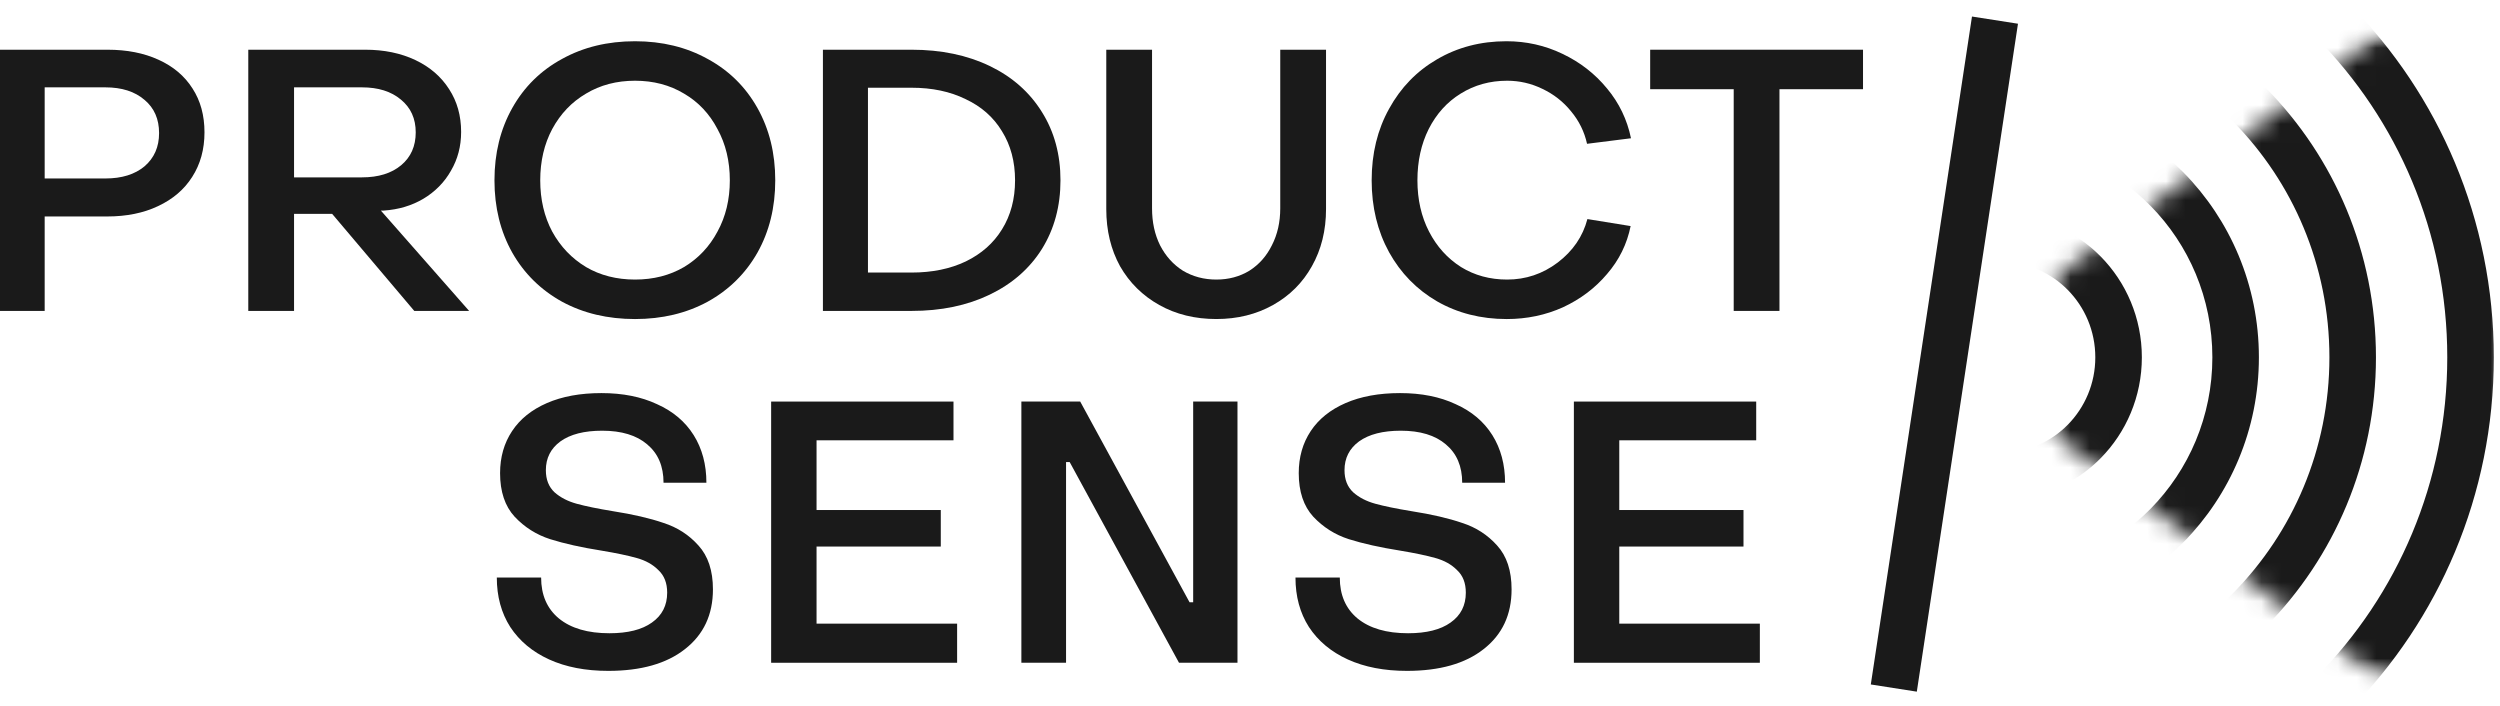 <?xml version="1.0" encoding="UTF-8"?> <svg xmlns="http://www.w3.org/2000/svg" width="131" height="37" viewBox="0 0 131 37" fill="none"><path d="M82.471 21.042H92.025V23.072H84.85V26.725H91.359V28.639H84.85V32.679H92.216V34.729H82.471V21.042Z" fill="#1A1A1A"></path><path d="M73.726 35.154C72.533 35.154 71.499 34.954 70.624 34.555C69.748 34.155 69.069 33.588 68.587 32.854C68.118 32.119 67.883 31.256 67.883 30.263H70.205C70.205 31.178 70.516 31.894 71.137 32.409C71.772 32.925 72.654 33.182 73.783 33.182C74.747 33.182 75.49 32.995 76.01 32.622C76.543 32.248 76.809 31.726 76.809 31.056C76.809 30.553 76.657 30.16 76.352 29.877C76.061 29.58 75.68 29.368 75.21 29.239C74.754 29.11 74.138 28.981 73.364 28.852C72.311 28.685 71.417 28.485 70.681 28.253C69.957 28.021 69.336 27.628 68.815 27.074C68.308 26.52 68.054 25.759 68.054 24.793C68.054 23.955 68.263 23.22 68.682 22.589C69.101 21.957 69.71 21.468 70.509 21.12C71.309 20.772 72.26 20.598 73.364 20.598C74.481 20.598 75.451 20.791 76.276 21.178C77.114 21.551 77.754 22.093 78.199 22.801C78.643 23.51 78.865 24.341 78.865 25.295H76.619C76.619 24.432 76.333 23.762 75.762 23.285C75.204 22.808 74.417 22.569 73.402 22.569C72.463 22.569 71.734 22.756 71.213 23.13C70.706 23.504 70.452 24.006 70.452 24.638C70.452 25.128 70.605 25.514 70.909 25.798C71.213 26.068 71.6 26.268 72.07 26.397C72.54 26.526 73.168 26.655 73.954 26.784C75.02 26.951 75.908 27.157 76.619 27.402C77.342 27.634 77.951 28.027 78.446 28.581C78.954 29.136 79.207 29.902 79.207 30.882C79.207 32.209 78.719 33.253 77.742 34.014C76.777 34.774 75.439 35.154 73.726 35.154Z" fill="#1A1A1A"></path><path d="M53.52 21.042H56.603L62.332 31.558H62.522V21.042H64.844V34.729H61.78L56.051 24.212H55.861V34.729H53.52V21.042Z" fill="#1A1A1A"></path><path d="M40.408 21.042H49.963V23.072H42.787V26.725H49.297V28.639H42.787V32.679H50.153V34.729H40.408V21.042Z" fill="#1A1A1A"></path><path d="M31.876 35.154C30.683 35.154 29.649 34.954 28.774 34.555C27.898 34.155 27.22 33.588 26.737 32.854C26.268 32.119 26.033 31.256 26.033 30.263H28.355C28.355 31.178 28.666 31.894 29.288 32.409C29.922 32.925 30.804 33.182 31.933 33.182C32.898 33.182 33.64 32.995 34.16 32.622C34.693 32.248 34.96 31.726 34.96 31.056C34.96 30.553 34.807 30.16 34.503 29.877C34.211 29.58 33.83 29.368 33.361 29.239C32.904 29.11 32.289 28.981 31.515 28.852C30.462 28.685 29.567 28.485 28.831 28.253C28.108 28.021 27.486 27.628 26.966 27.074C26.458 26.52 26.204 25.759 26.204 24.793C26.204 23.955 26.414 23.22 26.833 22.589C27.251 21.957 27.86 21.468 28.66 21.12C29.459 20.772 30.411 20.598 31.515 20.598C32.631 20.598 33.602 20.791 34.427 21.178C35.264 21.551 35.905 22.093 36.349 22.801C36.793 23.51 37.015 24.341 37.015 25.295H34.769C34.769 24.432 34.484 23.762 33.913 23.285C33.355 22.808 32.568 22.569 31.553 22.569C30.614 22.569 29.884 22.756 29.364 23.13C28.856 23.504 28.603 24.006 28.603 24.638C28.603 25.128 28.755 25.514 29.059 25.798C29.364 26.068 29.751 26.268 30.22 26.397C30.69 26.526 31.318 26.655 32.105 26.784C33.17 26.951 34.059 27.157 34.769 27.402C35.492 27.634 36.102 28.027 36.596 28.581C37.104 29.136 37.358 29.902 37.358 30.882C37.358 32.209 36.869 33.253 35.892 34.014C34.928 34.774 33.589 35.154 31.876 35.154Z" fill="#1A1A1A"></path><path d="M90.846 4.674H86.469V2.605H97.622V4.674H93.244V16.292H90.846V4.674Z" fill="#1A1A1A"></path><path d="M78.955 16.718C77.597 16.718 76.379 16.408 75.301 15.79C74.235 15.171 73.398 14.314 72.789 13.219C72.18 12.11 71.875 10.854 71.875 9.449C71.875 8.044 72.18 6.794 72.789 5.699C73.398 4.59 74.235 3.727 75.301 3.108C76.379 2.477 77.591 2.161 78.936 2.161C79.977 2.161 80.954 2.38 81.867 2.818C82.793 3.257 83.574 3.862 84.208 4.636C84.843 5.396 85.261 6.266 85.464 7.245L83.161 7.535C83.022 6.904 82.743 6.337 82.324 5.834C81.918 5.331 81.417 4.938 80.82 4.655C80.237 4.371 79.621 4.23 78.974 4.23C78.073 4.23 77.261 4.455 76.538 4.906C75.828 5.344 75.269 5.963 74.863 6.762C74.47 7.548 74.273 8.444 74.273 9.449C74.273 10.454 74.476 11.35 74.882 12.136C75.288 12.922 75.847 13.541 76.557 13.992C77.268 14.43 78.073 14.649 78.974 14.649C79.951 14.649 80.833 14.353 81.62 13.76C82.419 13.154 82.939 12.394 83.18 11.479L85.445 11.846C85.255 12.787 84.843 13.625 84.208 14.359C83.587 15.094 82.819 15.674 81.905 16.099C80.992 16.511 80.008 16.718 78.955 16.718Z" fill="#1A1A1A"></path><path d="M63.736 16.717C62.619 16.717 61.623 16.473 60.748 15.983C59.872 15.493 59.187 14.816 58.692 13.953C58.21 13.077 57.969 12.078 57.969 10.957V2.605H60.367V10.918C60.367 11.64 60.506 12.284 60.786 12.851C61.077 13.418 61.477 13.863 61.985 14.185C62.505 14.494 63.089 14.649 63.736 14.649C64.383 14.649 64.96 14.494 65.468 14.185C65.975 13.863 66.368 13.418 66.648 12.851C66.939 12.284 67.085 11.64 67.085 10.918V2.605H69.484V10.957C69.484 12.078 69.236 13.077 68.741 13.953C68.259 14.816 67.58 15.493 66.705 15.983C65.829 16.473 64.84 16.717 63.736 16.717Z" fill="#1A1A1A"></path><path d="M43.121 2.605H47.765C49.313 2.605 50.677 2.889 51.857 3.456C53.037 4.023 53.951 4.829 54.598 5.872C55.245 6.903 55.569 8.096 55.569 9.449C55.569 10.802 55.245 12.001 54.598 13.044C53.951 14.075 53.037 14.874 51.857 15.441C50.677 16.009 49.313 16.292 47.765 16.292H43.121V2.605ZM47.765 14.282C48.844 14.282 49.789 14.088 50.601 13.702C51.426 13.302 52.06 12.742 52.504 12.02C52.961 11.285 53.189 10.428 53.189 9.449C53.189 8.469 52.961 7.612 52.504 6.878C52.06 6.143 51.426 5.582 50.601 5.196C49.789 4.796 48.844 4.597 47.765 4.597H45.481V14.282H47.765Z" fill="#1A1A1A"></path><path d="M33.276 16.718C31.842 16.718 30.567 16.415 29.45 15.809C28.334 15.19 27.465 14.333 26.843 13.238C26.221 12.13 25.91 10.867 25.91 9.449C25.91 8.031 26.221 6.768 26.843 5.66C27.465 4.552 28.334 3.695 29.45 3.089C30.567 2.47 31.842 2.161 33.276 2.161C34.697 2.161 35.966 2.47 37.082 3.089C38.199 3.695 39.068 4.552 39.69 5.66C40.312 6.768 40.623 8.031 40.623 9.449C40.623 10.867 40.312 12.13 39.69 13.238C39.068 14.333 38.199 15.19 37.082 15.809C35.966 16.415 34.697 16.718 33.276 16.718ZM33.276 14.649C34.24 14.649 35.097 14.43 35.845 13.992C36.594 13.541 37.178 12.922 37.596 12.136C38.028 11.35 38.243 10.454 38.243 9.449C38.243 8.444 38.028 7.548 37.596 6.762C37.178 5.963 36.594 5.344 35.845 4.906C35.097 4.455 34.24 4.23 33.276 4.23C32.312 4.23 31.455 4.455 30.706 4.906C29.958 5.344 29.368 5.963 28.936 6.762C28.518 7.548 28.308 8.444 28.308 9.449C28.308 10.454 28.518 11.35 28.936 12.136C29.368 12.922 29.958 13.541 30.706 13.992C31.455 14.43 32.312 14.649 33.276 14.649Z" fill="#1A1A1A"></path><path d="M13.01 2.605H19.138C20.128 2.605 21.003 2.786 21.765 3.147C22.526 3.508 23.116 4.017 23.535 4.674C23.954 5.318 24.163 6.066 24.163 6.916C24.163 7.664 23.985 8.34 23.63 8.946C23.288 9.552 22.805 10.042 22.184 10.415C21.575 10.776 20.883 10.982 20.109 11.034H19.957L24.582 16.292H21.708L17.406 11.208H15.408V16.292H13.01V2.605ZM18.967 9.294C19.83 9.294 20.515 9.081 21.023 8.656C21.53 8.231 21.784 7.657 21.784 6.936C21.784 6.214 21.524 5.64 21.003 5.215C20.496 4.79 19.817 4.577 18.967 4.577H15.408V9.294H18.967Z" fill="#1A1A1A"></path><path d="M0 2.605H5.634C6.649 2.605 7.537 2.779 8.298 3.127C9.072 3.475 9.669 3.978 10.087 4.635C10.506 5.28 10.715 6.046 10.715 6.936C10.715 7.825 10.5 8.605 10.068 9.275C9.65 9.932 9.053 10.441 8.279 10.802C7.518 11.163 6.63 11.343 5.615 11.343H2.341V16.292H0V2.605ZM5.519 9.352C6.382 9.352 7.067 9.139 7.575 8.714C8.083 8.276 8.336 7.696 8.336 6.974C8.336 6.24 8.083 5.66 7.575 5.235C7.067 4.796 6.382 4.577 5.519 4.577H2.341V9.352H5.519Z" fill="#1A1A1A"></path><mask id="mask0_1940_55022" style="mask-type:alpha" maskUnits="userSpaceOnUse" x="107" y="1" width="24" height="35"><path d="M107.461 1.668H130.999V35.483H107.461V1.668Z" fill="black"></path></mask><g mask="url(#mask0_1940_55022)"><mask id="mask1_1940_55022" style="mask-type:alpha" maskUnits="userSpaceOnUse" x="106" y="-10" width="35" height="58"><path d="M106.922 15.104L140.109 -9.747L140.109 47.114L106.922 22.263L106.922 15.104Z" fill="black"></path></mask><g mask="url(#mask1_1940_55022)"><path fill-rule="evenodd" clip-rule="evenodd" d="M104.841 -4.955C91.916 -4.955 81.445 5.651 81.445 18.725C81.445 31.799 91.916 42.404 104.841 42.404C117.766 42.404 128.237 31.799 128.237 18.725C128.237 5.651 117.766 -4.955 104.841 -4.955ZM79.006 18.725C79.006 4.275 90.576 -7.432 104.841 -7.432C119.105 -7.432 130.676 4.275 130.676 18.725C130.676 33.174 119.105 44.881 104.841 44.881C90.576 44.881 79.006 33.174 79.006 18.725Z" fill="#1A1A1A"></path><path fill-rule="evenodd" clip-rule="evenodd" d="M104.881 1.275C95.392 1.275 87.7 9.087 87.7 18.725C87.7 28.362 95.392 36.175 104.881 36.175C114.369 36.175 122.061 28.362 122.061 18.725C122.061 9.087 114.369 1.275 104.881 1.275ZM85.262 18.725C85.262 7.719 94.046 -1.202 104.881 -1.202C115.716 -1.202 124.5 7.719 124.5 18.725C124.5 29.73 115.716 38.652 104.881 38.652C94.046 38.652 85.262 29.73 85.262 18.725Z" fill="#1A1A1A"></path><path fill-rule="evenodd" clip-rule="evenodd" d="M104.88 7.504C98.779 7.504 93.833 12.528 93.833 18.725C93.833 24.922 98.779 29.945 104.88 29.945C110.982 29.945 115.928 24.922 115.928 18.725C115.928 12.528 110.982 7.504 104.88 7.504ZM91.394 18.725C91.394 11.16 97.432 5.027 104.88 5.027C112.328 5.027 118.366 11.16 118.366 18.725C118.366 26.29 112.328 32.422 104.88 32.422C97.432 32.422 91.394 26.29 91.394 18.725Z" fill="#1A1A1A"></path><path fill-rule="evenodd" clip-rule="evenodd" d="M104.88 13.734C102.166 13.734 99.966 15.968 99.966 18.725C99.966 21.481 102.166 23.716 104.88 23.716C107.594 23.716 109.794 21.481 109.794 18.725C109.794 15.968 107.594 13.734 104.88 13.734ZM97.527 18.725C97.527 14.6 100.819 11.257 104.88 11.257C108.941 11.257 112.233 14.6 112.233 18.725C112.233 22.849 108.941 26.193 104.88 26.193C100.819 26.193 97.527 22.849 97.527 18.725Z" fill="#1A1A1A"></path></g></g><path fill-rule="evenodd" clip-rule="evenodd" d="M98.03 35.866L103.332 0.866L105.742 1.243L100.441 36.243L98.03 35.866Z" fill="#1A1A1A"></path></svg> 